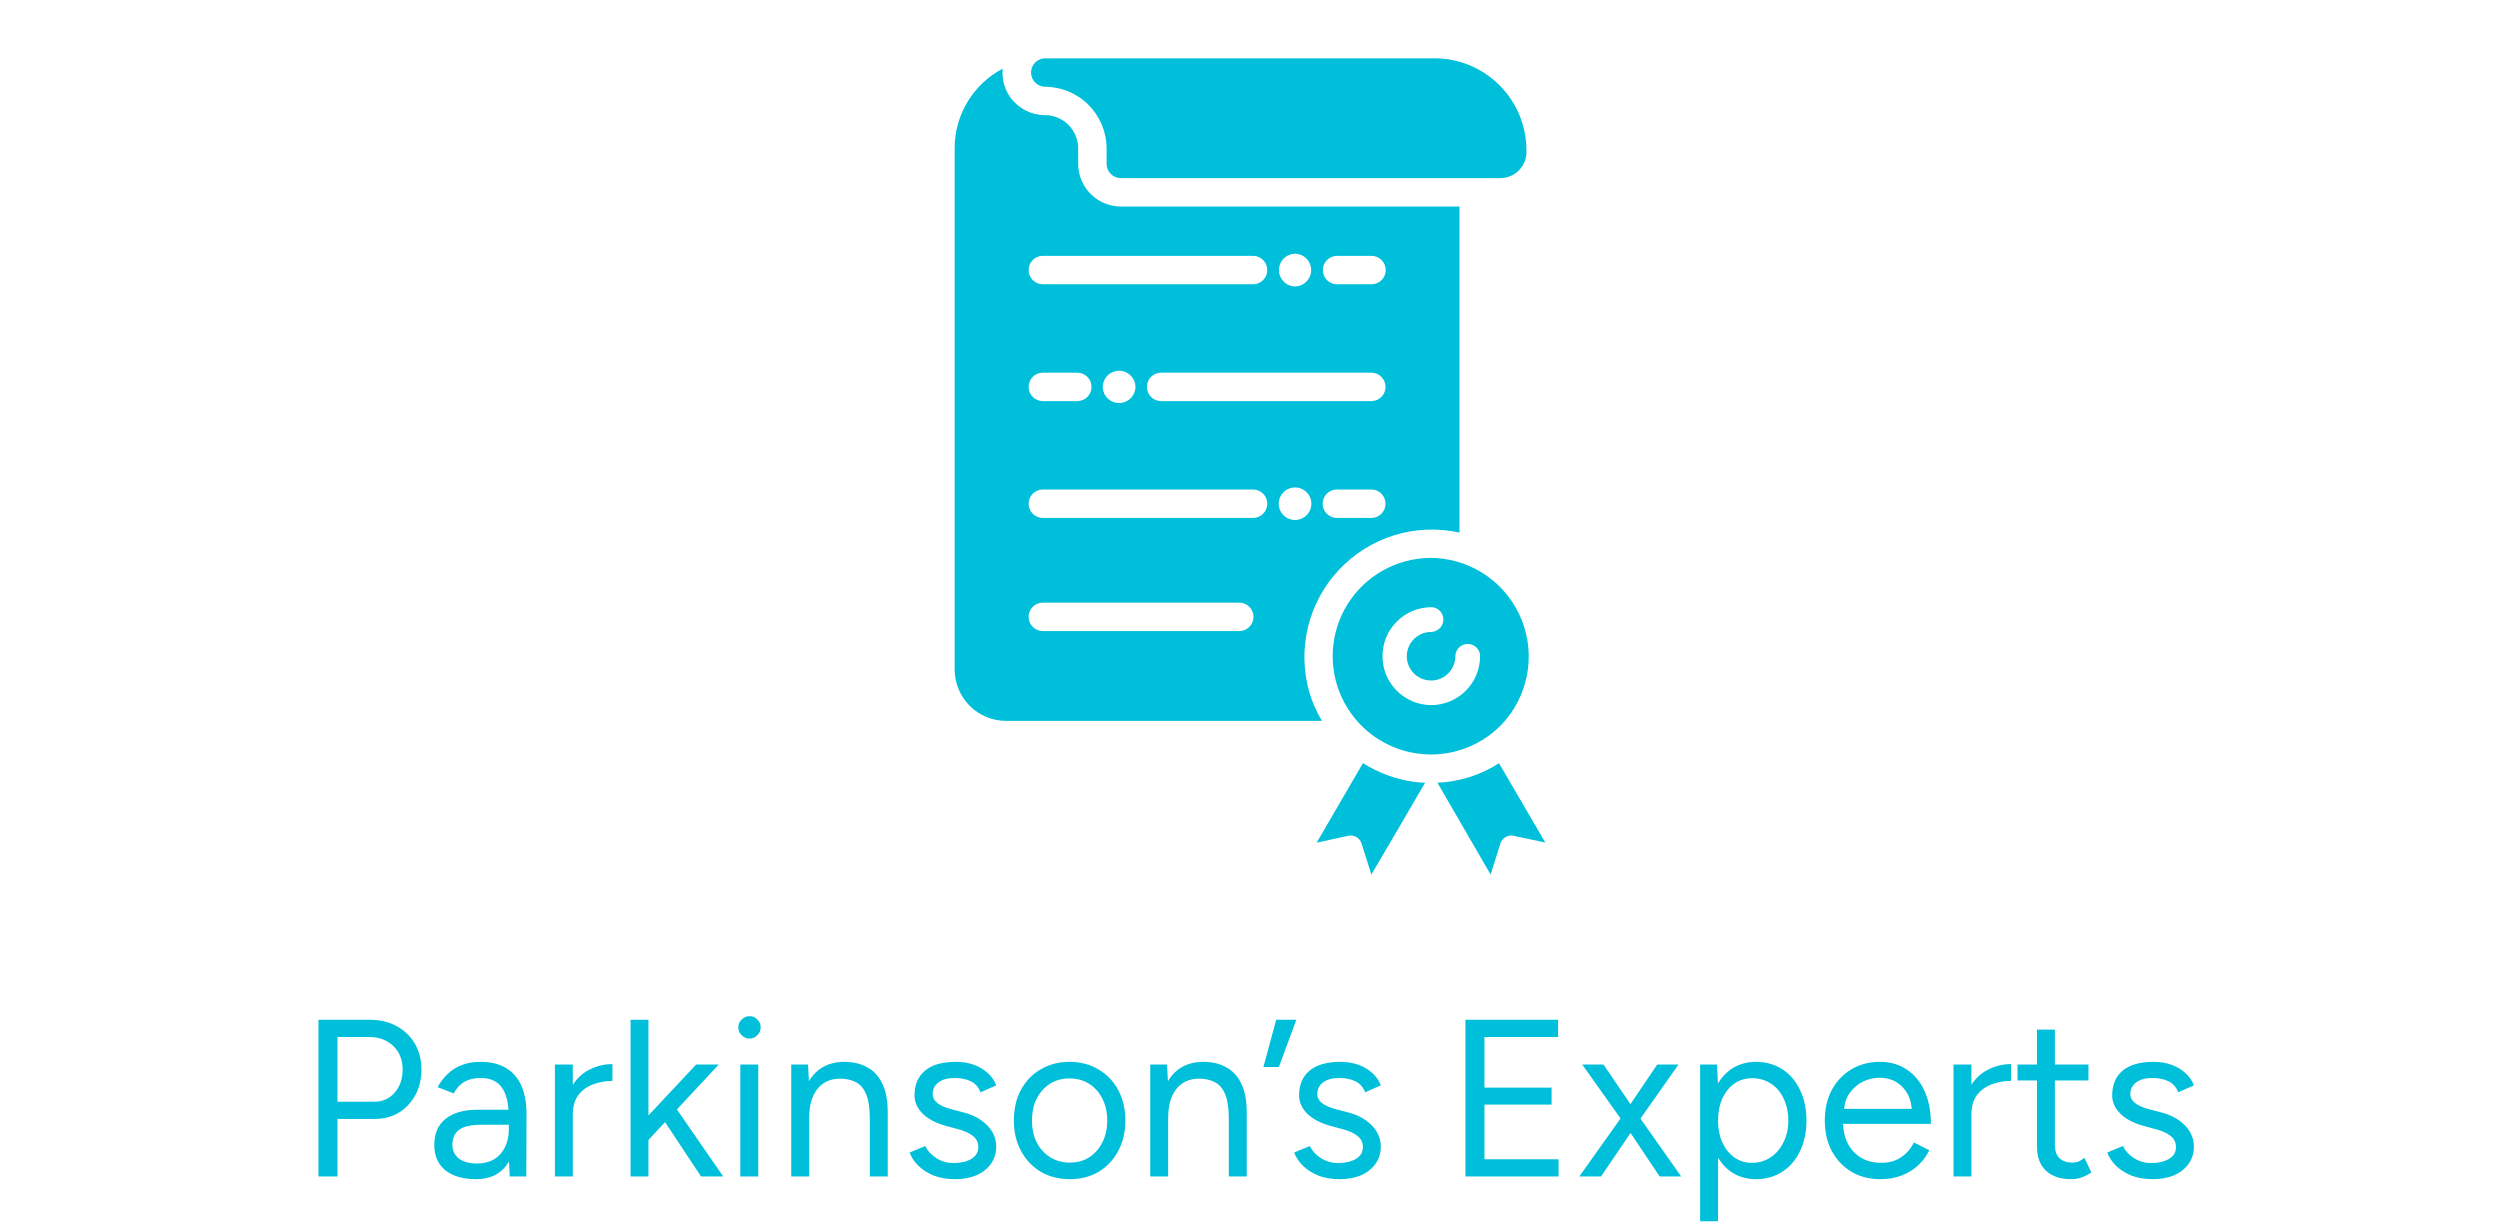 <svg width="201" height="99" viewBox="0 0 201 99" fill="none" xmlns="http://www.w3.org/2000/svg">
<path d="M83.965 6.973C84.619 6.969 85.267 7.094 85.872 7.34C86.477 7.587 87.028 7.95 87.493 8.41C87.958 8.869 88.327 9.416 88.581 10.018C88.834 10.621 88.967 11.267 88.97 11.921L88.97 13.178C88.971 13.48 89.092 13.771 89.306 13.985C89.52 14.199 89.81 14.319 90.113 14.32C94.228 14.322 117.032 14.319 120.634 14.32C120.922 14.319 121.207 14.259 121.471 14.143C121.734 14.027 121.971 13.859 122.167 13.648C122.363 13.437 122.514 13.188 122.61 12.916C122.706 12.645 122.745 12.357 122.725 12.069C122.722 10.112 121.944 8.237 120.56 6.853C119.176 5.469 117.3 4.69 115.344 4.688H84.022C83.727 4.692 83.445 4.811 83.235 5.019C83.025 5.227 82.904 5.508 82.897 5.803C82.889 6.098 82.996 6.385 83.196 6.603C83.395 6.821 83.671 6.953 83.965 6.973Z" fill="#00BFDA"/>
<path d="M105.277 55.674C104.783 53.966 104.743 52.158 105.159 50.429C105.576 48.7 106.435 47.109 107.652 45.813C108.869 44.516 110.402 43.558 112.101 43.033C113.801 42.509 115.607 42.435 117.343 42.819L117.343 16.606H90.113C89.205 16.603 88.334 16.241 87.692 15.599C87.05 14.956 86.688 14.086 86.685 13.178V11.921C86.683 11.215 86.402 10.539 85.903 10.04C85.404 9.541 84.728 9.26 84.022 9.258C83.475 9.256 82.936 9.125 82.45 8.874C81.963 8.624 81.543 8.262 81.223 7.818C80.752 7.15 80.537 6.335 80.617 5.521C79.451 6.134 78.474 7.054 77.793 8.182C77.112 9.31 76.753 10.603 76.755 11.921V53.823C76.754 54.919 77.188 55.97 77.961 56.745C78.735 57.521 79.785 57.958 80.88 57.96H106.282C105.853 57.243 105.515 56.475 105.277 55.674ZM110.27 41.642H107.482C107.179 41.642 106.888 41.522 106.674 41.307C106.46 41.093 106.339 40.803 106.339 40.499C106.339 40.196 106.46 39.906 106.674 39.691C106.888 39.477 107.179 39.357 107.482 39.357H110.27C110.57 39.361 110.857 39.483 111.068 39.697C111.279 39.911 111.397 40.199 111.397 40.499C111.397 40.8 111.279 41.088 111.068 41.302C110.857 41.516 110.57 41.638 110.27 41.642ZM93.335 32.249C93.035 32.245 92.749 32.122 92.538 31.909C92.328 31.695 92.21 31.407 92.21 31.106C92.21 30.806 92.328 30.518 92.538 30.304C92.749 30.091 93.035 29.968 93.335 29.964H110.27C110.57 29.968 110.857 30.09 111.068 30.304C111.279 30.518 111.397 30.806 111.397 31.106C111.397 31.407 111.279 31.695 111.068 31.909C110.857 32.123 110.57 32.245 110.27 32.249H93.335ZM107.482 20.571H110.27C110.573 20.571 110.864 20.691 111.078 20.905C111.292 21.12 111.413 21.41 111.413 21.713C111.413 22.017 111.292 22.307 111.078 22.521C110.864 22.736 110.573 22.856 110.27 22.856H107.482C107.182 22.852 106.896 22.729 106.685 22.515C106.474 22.302 106.356 22.014 106.356 21.713C106.356 21.413 106.474 21.125 106.685 20.912C106.896 20.698 107.182 20.575 107.482 20.571ZM104.122 20.399C104.467 20.405 104.797 20.546 105.039 20.791C105.281 21.037 105.417 21.369 105.417 21.714C105.417 22.059 105.281 22.39 105.039 22.636C104.797 22.882 104.467 23.022 104.122 23.028C103.777 23.022 103.448 22.882 103.206 22.636C102.964 22.39 102.828 22.059 102.828 21.713C102.828 21.368 102.964 21.037 103.206 20.791C103.448 20.545 103.777 20.405 104.122 20.399ZM83.828 20.571H100.763C101.063 20.575 101.349 20.698 101.56 20.912C101.771 21.125 101.889 21.413 101.889 21.713C101.889 22.014 101.77 22.302 101.56 22.515C101.349 22.729 101.063 22.852 100.763 22.856H83.828C83.528 22.852 83.241 22.73 83.03 22.516C82.819 22.302 82.701 22.014 82.701 21.713C82.701 21.413 82.819 21.125 83.03 20.911C83.241 20.697 83.528 20.575 83.828 20.571ZM91.29 31.106C91.285 31.452 91.145 31.782 90.899 32.024C90.653 32.267 90.321 32.403 89.976 32.403C89.63 32.403 89.299 32.267 89.053 32.024C88.807 31.782 88.666 31.452 88.662 31.106C88.666 30.761 88.807 30.431 89.053 30.188C89.299 29.945 89.63 29.809 89.976 29.809C90.322 29.809 90.653 29.945 90.899 30.188C91.145 30.431 91.285 30.761 91.29 31.106ZM83.828 29.964H86.616C86.919 29.964 87.21 30.084 87.424 30.298C87.639 30.513 87.759 30.803 87.759 31.106C87.759 31.41 87.639 31.7 87.424 31.914C87.21 32.129 86.919 32.249 86.616 32.249H83.828C83.528 32.245 83.241 32.123 83.03 31.909C82.819 31.695 82.701 31.407 82.701 31.106C82.701 30.806 82.819 30.518 83.03 30.304C83.241 30.09 83.528 29.968 83.828 29.964ZM99.654 50.738H83.828C83.528 50.734 83.241 50.612 83.03 50.398C82.818 50.184 82.7 49.896 82.7 49.595C82.7 49.295 82.818 49.006 83.03 48.792C83.241 48.578 83.528 48.456 83.828 48.453H99.654C99.955 48.457 100.241 48.579 100.451 48.793C100.662 49.007 100.78 49.295 100.78 49.595C100.78 49.895 100.662 50.183 100.451 50.397C100.241 50.611 99.955 50.733 99.654 50.738ZM100.763 41.642H83.828C83.528 41.638 83.241 41.516 83.03 41.302C82.819 41.088 82.701 40.8 82.701 40.499C82.701 40.199 82.819 39.911 83.03 39.697C83.241 39.483 83.528 39.361 83.828 39.357H100.763C101.063 39.361 101.349 39.484 101.56 39.697C101.77 39.911 101.889 40.199 101.889 40.499C101.889 40.8 101.771 41.088 101.56 41.301C101.349 41.515 101.063 41.638 100.763 41.642ZM102.808 40.499C102.81 40.152 102.949 39.82 103.196 39.575C103.442 39.33 103.775 39.192 104.122 39.192C104.47 39.192 104.803 39.33 105.049 39.575C105.295 39.82 105.435 40.152 105.436 40.499C105.434 40.847 105.295 41.179 105.049 41.424C104.803 41.668 104.469 41.806 104.122 41.806C103.775 41.806 103.442 41.668 103.196 41.424C102.95 41.179 102.81 40.847 102.808 40.499Z" fill="#00BFDA"/>
<path d="M115.435 44.865C114.116 44.801 112.802 45.068 111.613 45.642C110.424 46.217 109.398 47.08 108.629 48.153C107.859 49.226 107.371 50.474 107.208 51.785C107.045 53.095 107.214 54.425 107.698 55.654C108.182 56.883 108.966 57.97 109.978 58.818C110.991 59.665 112.2 60.245 113.494 60.506C114.789 60.766 116.128 60.697 117.389 60.306C118.65 59.916 119.794 59.215 120.714 58.269C121.761 57.173 122.471 55.801 122.763 54.314C123.054 52.828 122.914 51.289 122.359 49.879C121.804 48.47 120.857 47.248 119.63 46.36C118.403 45.471 116.947 44.953 115.435 44.865ZM115.058 56.692C114.019 56.684 113.026 56.265 112.294 55.528C111.562 54.791 111.152 53.794 111.152 52.755C111.152 51.716 111.562 50.72 112.294 49.982C113.026 49.245 114.019 48.827 115.058 48.819C115.211 48.818 115.361 48.853 115.498 48.92C115.635 48.987 115.754 49.086 115.846 49.207C115.957 49.355 116.024 49.53 116.041 49.714C116.058 49.898 116.024 50.083 115.942 50.248C115.861 50.414 115.735 50.554 115.579 50.652C115.423 50.751 115.242 50.804 115.058 50.807C114.671 50.807 114.294 50.921 113.972 51.136C113.651 51.351 113.401 51.656 113.253 52.013C113.105 52.37 113.066 52.763 113.141 53.142C113.217 53.521 113.403 53.869 113.676 54.142C113.95 54.416 114.298 54.602 114.677 54.677C115.056 54.753 115.449 54.714 115.806 54.566C116.163 54.418 116.468 54.168 116.683 53.846C116.897 53.525 117.012 53.147 117.012 52.761C117.014 52.577 117.066 52.398 117.164 52.242C117.261 52.086 117.4 51.961 117.564 51.879C117.729 51.797 117.913 51.763 118.095 51.779C118.278 51.796 118.453 51.863 118.6 51.972C118.725 52.062 118.827 52.181 118.896 52.318C118.966 52.455 119.001 52.607 119 52.761C118.998 53.805 118.581 54.805 117.842 55.542C117.103 56.279 116.102 56.692 115.058 56.692Z" fill="#00BFDA"/>
<path d="M109.584 61.353C108.734 62.828 106.742 66.231 105.859 67.753L108.419 67.193C108.641 67.148 108.872 67.188 109.066 67.304C109.26 67.42 109.405 67.605 109.47 67.821L110.259 70.312C111.042 68.98 114.013 63.922 114.578 62.93C114.307 62.928 114.036 62.909 113.767 62.873C112.278 62.678 110.851 62.16 109.584 61.353Z" fill="#00BFDA"/>
<path d="M120.52 61.365C119.038 62.316 117.331 62.856 115.572 62.931C116.654 64.827 118.737 68.379 119.846 70.313L120.634 67.81C120.703 67.598 120.846 67.419 121.038 67.305C121.229 67.191 121.455 67.152 121.674 67.193L124.245 67.742C124.245 67.742 120.612 61.525 120.52 61.365Z" fill="#00BFDA"/>
<path d="M25.604 94.589V81.989H29.708C30.524 81.989 31.244 82.157 31.868 82.493C32.504 82.829 32.996 83.297 33.344 83.897C33.704 84.497 33.884 85.193 33.884 85.985C33.884 86.753 33.722 87.437 33.398 88.037C33.074 88.637 32.63 89.111 32.066 89.459C31.502 89.795 30.848 89.963 30.104 89.963H27.134V94.589H25.604ZM27.134 88.577H30.104C30.764 88.577 31.304 88.337 31.724 87.857C32.156 87.365 32.372 86.741 32.372 85.985C32.372 85.205 32.12 84.575 31.616 84.095C31.112 83.615 30.47 83.375 29.69 83.375H27.134V88.577ZM40.982 94.589L40.91 93.113V89.837C40.91 89.129 40.832 88.547 40.676 88.091C40.52 87.623 40.274 87.269 39.938 87.029C39.602 86.789 39.164 86.669 38.624 86.669C38.132 86.669 37.706 86.771 37.346 86.975C36.998 87.167 36.71 87.479 36.482 87.911L35.186 87.407C35.414 86.987 35.69 86.627 36.014 86.327C36.338 86.015 36.716 85.781 37.148 85.625C37.58 85.457 38.072 85.373 38.624 85.373C39.464 85.373 40.154 85.541 40.694 85.877C41.246 86.201 41.66 86.687 41.936 87.335C42.212 87.971 42.344 88.763 42.332 89.711L42.314 94.589H40.982ZM38.282 94.805C37.226 94.805 36.398 94.565 35.798 94.085C35.21 93.593 34.916 92.915 34.916 92.051C34.916 91.139 35.216 90.443 35.816 89.963C36.428 89.471 37.28 89.225 38.372 89.225H40.946V90.431H38.696C37.856 90.431 37.256 90.569 36.896 90.845C36.548 91.121 36.374 91.517 36.374 92.033C36.374 92.501 36.548 92.873 36.896 93.149C37.244 93.413 37.73 93.545 38.354 93.545C38.87 93.545 39.32 93.437 39.704 93.221C40.088 92.993 40.382 92.675 40.586 92.267C40.802 91.847 40.91 91.355 40.91 90.791H41.522C41.522 92.015 41.246 92.993 40.694 93.725C40.142 94.445 39.338 94.805 38.282 94.805ZM45.406 89.711C45.406 88.739 45.592 87.953 45.964 87.353C46.336 86.741 46.809 86.291 47.386 86.003C47.974 85.703 48.592 85.553 49.239 85.553V86.903C48.712 86.903 48.202 86.993 47.709 87.173C47.23 87.341 46.834 87.623 46.522 88.019C46.209 88.415 46.053 88.955 46.053 89.639L45.406 89.711ZM44.614 94.589V85.589H46.053V94.589H44.614ZM52.099 91.691L51.181 90.701L55.969 85.589H57.788L52.099 91.691ZM50.696 94.589V81.989H52.136V94.589H50.696ZM56.365 94.589L52.946 89.423L53.882 88.415L58.148 94.589H56.365ZM59.522 94.589V85.589H60.962V94.589H59.522ZM60.26 83.501C60.02 83.501 59.81 83.411 59.63 83.231C59.45 83.051 59.36 82.841 59.36 82.601C59.36 82.349 59.45 82.139 59.63 81.971C59.81 81.791 60.02 81.701 60.26 81.701C60.512 81.701 60.722 81.791 60.89 81.971C61.07 82.139 61.16 82.349 61.16 82.601C61.16 82.841 61.07 83.051 60.89 83.231C60.722 83.411 60.512 83.501 60.26 83.501ZM63.615 94.589V85.589H64.966L65.055 87.245V94.589H63.615ZM69.933 94.589V89.981H71.374V94.589H69.933ZM69.933 89.981C69.933 89.093 69.832 88.415 69.627 87.947C69.424 87.479 69.141 87.161 68.781 86.993C68.421 86.813 68.013 86.723 67.558 86.723C66.766 86.723 66.147 87.005 65.704 87.569C65.272 88.121 65.055 88.907 65.055 89.927H64.353C64.353 88.979 64.492 88.163 64.767 87.479C65.043 86.795 65.445 86.273 65.974 85.913C66.501 85.553 67.138 85.373 67.882 85.373C68.59 85.373 69.201 85.517 69.718 85.805C70.246 86.081 70.653 86.525 70.942 87.137C71.242 87.749 71.385 88.553 71.374 89.549V89.981H69.933ZM76.803 94.805C76.143 94.805 75.567 94.709 75.075 94.517C74.583 94.313 74.169 94.049 73.833 93.725C73.509 93.401 73.275 93.047 73.131 92.663L74.391 92.141C74.595 92.549 74.901 92.879 75.309 93.131C75.717 93.383 76.167 93.509 76.659 93.509C77.223 93.509 77.697 93.401 78.081 93.185C78.465 92.957 78.657 92.639 78.657 92.231C78.657 91.859 78.513 91.559 78.225 91.331C77.949 91.103 77.535 90.917 76.983 90.773L76.119 90.539C75.303 90.323 74.667 89.999 74.211 89.567C73.755 89.123 73.527 88.625 73.527 88.073C73.527 87.221 73.803 86.561 74.355 86.093C74.919 85.613 75.753 85.373 76.857 85.373C77.385 85.373 77.865 85.451 78.297 85.607C78.729 85.763 79.101 85.985 79.413 86.273C79.725 86.549 79.953 86.879 80.097 87.263L78.837 87.821C78.681 87.413 78.423 87.119 78.063 86.939C77.703 86.759 77.265 86.669 76.749 86.669C76.197 86.669 75.765 86.789 75.453 87.029C75.141 87.257 74.985 87.581 74.985 88.001C74.985 88.241 75.111 88.469 75.363 88.685C75.627 88.889 76.011 89.057 76.515 89.189L77.415 89.423C78.003 89.567 78.495 89.783 78.891 90.071C79.287 90.347 79.587 90.665 79.791 91.025C79.995 91.385 80.097 91.769 80.097 92.177C80.097 92.717 79.953 93.185 79.665 93.581C79.377 93.977 78.987 94.283 78.495 94.499C78.003 94.703 77.439 94.805 76.803 94.805ZM86.015 94.805C85.139 94.805 84.359 94.607 83.675 94.211C83.003 93.803 82.475 93.245 82.091 92.537C81.707 91.829 81.515 91.013 81.515 90.089C81.515 89.165 81.701 88.349 82.073 87.641C82.457 86.933 82.985 86.381 83.657 85.985C84.341 85.577 85.115 85.373 85.979 85.373C86.867 85.373 87.647 85.577 88.319 85.985C89.003 86.381 89.531 86.933 89.903 87.641C90.287 88.349 90.479 89.165 90.479 90.089C90.479 91.013 90.287 91.829 89.903 92.537C89.531 93.245 89.009 93.803 88.337 94.211C87.665 94.607 86.891 94.805 86.015 94.805ZM86.015 93.473C86.615 93.473 87.137 93.329 87.581 93.041C88.025 92.753 88.373 92.357 88.625 91.853C88.889 91.349 89.021 90.761 89.021 90.089C89.021 89.417 88.889 88.829 88.625 88.325C88.373 87.821 88.019 87.425 87.563 87.137C87.107 86.849 86.579 86.705 85.979 86.705C85.391 86.705 84.869 86.849 84.413 87.137C83.969 87.425 83.615 87.821 83.351 88.325C83.099 88.829 82.973 89.417 82.973 90.089C82.973 90.749 83.099 91.337 83.351 91.853C83.615 92.357 83.975 92.753 84.431 93.041C84.899 93.329 85.427 93.473 86.015 93.473ZM92.479 94.589V85.589H93.829L93.919 87.245V94.589H92.479ZM98.797 94.589V89.981H100.237V94.589H98.797ZM98.797 89.981C98.797 89.093 98.695 88.415 98.491 87.947C98.287 87.479 98.005 87.161 97.645 86.993C97.285 86.813 96.877 86.723 96.421 86.723C95.629 86.723 95.011 87.005 94.567 87.569C94.135 88.121 93.919 88.907 93.919 89.927H93.217C93.217 88.979 93.355 88.163 93.631 87.479C93.907 86.795 94.309 86.273 94.837 85.913C95.365 85.553 96.001 85.373 96.745 85.373C97.453 85.373 98.065 85.517 98.581 85.805C99.109 86.081 99.517 86.525 99.805 87.137C100.105 87.749 100.249 88.553 100.237 89.549V89.981H98.797ZM101.58 85.787L102.606 81.989H104.226L102.822 85.787H101.58ZM107.723 94.805C107.063 94.805 106.487 94.709 105.995 94.517C105.503 94.313 105.089 94.049 104.753 93.725C104.429 93.401 104.195 93.047 104.051 92.663L105.311 92.141C105.515 92.549 105.821 92.879 106.229 93.131C106.637 93.383 107.087 93.509 107.579 93.509C108.143 93.509 108.617 93.401 109.001 93.185C109.385 92.957 109.577 92.639 109.577 92.231C109.577 91.859 109.433 91.559 109.145 91.331C108.869 91.103 108.455 90.917 107.903 90.773L107.039 90.539C106.223 90.323 105.587 89.999 105.131 89.567C104.675 89.123 104.447 88.625 104.447 88.073C104.447 87.221 104.723 86.561 105.275 86.093C105.839 85.613 106.673 85.373 107.777 85.373C108.305 85.373 108.785 85.451 109.217 85.607C109.649 85.763 110.021 85.985 110.333 86.273C110.645 86.549 110.873 86.879 111.017 87.263L109.757 87.821C109.601 87.413 109.343 87.119 108.983 86.939C108.623 86.759 108.185 86.669 107.669 86.669C107.117 86.669 106.685 86.789 106.373 87.029C106.061 87.257 105.905 87.581 105.905 88.001C105.905 88.241 106.031 88.469 106.283 88.685C106.547 88.889 106.931 89.057 107.435 89.189L108.335 89.423C108.923 89.567 109.415 89.783 109.811 90.071C110.207 90.347 110.507 90.665 110.711 91.025C110.915 91.385 111.017 91.769 111.017 92.177C111.017 92.717 110.873 93.185 110.585 93.581C110.297 93.977 109.907 94.283 109.415 94.499C108.923 94.703 108.359 94.805 107.723 94.805ZM117.819 94.589V81.989H125.271V83.375H119.349V87.443H124.749V88.811H119.349V93.203H125.307V94.589H117.819ZM126.977 94.589L130.649 89.423L133.241 85.589H134.951L131.531 90.449L128.723 94.589H126.977ZM133.439 94.589L130.667 90.449L127.211 85.589H128.921L131.531 89.423L135.167 94.589H133.439ZM136.69 98.189V85.589H138.04L138.13 87.245V98.189H136.69ZM141.172 94.805C140.416 94.805 139.75 94.607 139.174 94.211C138.61 93.815 138.172 93.263 137.86 92.555C137.548 91.835 137.392 91.013 137.392 90.089C137.392 89.153 137.548 88.331 137.86 87.623C138.172 86.915 138.61 86.363 139.174 85.967C139.75 85.571 140.416 85.373 141.172 85.373C141.976 85.373 142.684 85.571 143.296 85.967C143.908 86.363 144.382 86.915 144.718 87.623C145.066 88.331 145.24 89.153 145.24 90.089C145.24 91.013 145.066 91.835 144.718 92.555C144.382 93.263 143.908 93.815 143.296 94.211C142.684 94.607 141.976 94.805 141.172 94.805ZM140.848 93.491C141.412 93.491 141.91 93.347 142.342 93.059C142.786 92.771 143.134 92.369 143.386 91.853C143.65 91.337 143.782 90.749 143.782 90.089C143.782 89.429 143.656 88.841 143.404 88.325C143.164 87.809 142.822 87.407 142.378 87.119C141.934 86.831 141.43 86.687 140.866 86.687C140.338 86.687 139.864 86.831 139.444 87.119C139.036 87.407 138.712 87.809 138.472 88.325C138.244 88.841 138.13 89.429 138.13 90.089C138.13 90.749 138.244 91.337 138.472 91.853C138.712 92.369 139.036 92.771 139.444 93.059C139.852 93.347 140.32 93.491 140.848 93.491ZM151.177 94.805C150.301 94.805 149.527 94.607 148.855 94.211C148.183 93.803 147.655 93.245 147.271 92.537C146.899 91.829 146.713 91.013 146.713 90.089C146.713 89.165 146.899 88.349 147.271 87.641C147.655 86.933 148.177 86.381 148.837 85.985C149.509 85.577 150.277 85.373 151.141 85.373C151.981 85.373 152.707 85.583 153.319 86.003C153.931 86.411 154.405 86.987 154.741 87.731C155.077 88.475 155.245 89.351 155.245 90.359H147.811L148.171 90.053C148.171 90.773 148.297 91.391 148.549 91.907C148.813 92.423 149.179 92.819 149.647 93.095C150.115 93.359 150.649 93.491 151.249 93.491C151.885 93.491 152.419 93.341 152.851 93.041C153.295 92.741 153.637 92.345 153.877 91.853L155.119 92.483C154.891 92.951 154.585 93.359 154.201 93.707C153.829 94.055 153.385 94.325 152.869 94.517C152.365 94.709 151.801 94.805 151.177 94.805ZM148.261 89.441L147.883 89.153H154.093L153.715 89.459C153.715 88.883 153.601 88.385 153.373 87.965C153.145 87.545 152.839 87.221 152.455 86.993C152.071 86.765 151.627 86.651 151.123 86.651C150.631 86.651 150.163 86.765 149.719 86.993C149.287 87.221 148.933 87.545 148.657 87.965C148.393 88.373 148.261 88.865 148.261 89.441ZM157.853 89.711C157.853 88.739 158.039 87.953 158.411 87.353C158.783 86.741 159.257 86.291 159.833 86.003C160.421 85.703 161.039 85.553 161.687 85.553V86.903C161.159 86.903 160.649 86.993 160.157 87.173C159.677 87.341 159.281 87.623 158.969 88.019C158.657 88.415 158.501 88.955 158.501 89.639L157.853 89.711ZM157.061 94.589V85.589H158.501V94.589H157.061ZM166.527 94.805C165.651 94.805 164.973 94.577 164.493 94.121C164.013 93.665 163.773 93.023 163.773 92.195V82.781H165.213V92.051C165.213 92.507 165.333 92.861 165.573 93.113C165.825 93.353 166.173 93.473 166.617 93.473C166.761 93.473 166.899 93.455 167.031 93.419C167.175 93.371 167.361 93.263 167.589 93.095L168.147 94.265C167.835 94.469 167.553 94.607 167.301 94.679C167.049 94.763 166.791 94.805 166.527 94.805ZM162.207 86.867V85.589H167.913V86.867H162.207ZM173.096 94.805C172.436 94.805 171.86 94.709 171.368 94.517C170.876 94.313 170.462 94.049 170.126 93.725C169.802 93.401 169.568 93.047 169.424 92.663L170.684 92.141C170.888 92.549 171.194 92.879 171.602 93.131C172.01 93.383 172.46 93.509 172.952 93.509C173.516 93.509 173.99 93.401 174.374 93.185C174.758 92.957 174.95 92.639 174.95 92.231C174.95 91.859 174.806 91.559 174.518 91.331C174.242 91.103 173.828 90.917 173.276 90.773L172.412 90.539C171.596 90.323 170.96 89.999 170.504 89.567C170.048 89.123 169.82 88.625 169.82 88.073C169.82 87.221 170.096 86.561 170.648 86.093C171.212 85.613 172.046 85.373 173.15 85.373C173.678 85.373 174.158 85.451 174.59 85.607C175.022 85.763 175.394 85.985 175.706 86.273C176.018 86.549 176.246 86.879 176.39 87.263L175.13 87.821C174.974 87.413 174.716 87.119 174.356 86.939C173.996 86.759 173.558 86.669 173.042 86.669C172.49 86.669 172.058 86.789 171.746 87.029C171.434 87.257 171.278 87.581 171.278 88.001C171.278 88.241 171.404 88.469 171.656 88.685C171.92 88.889 172.304 89.057 172.808 89.189L173.708 89.423C174.296 89.567 174.788 89.783 175.184 90.071C175.58 90.347 175.88 90.665 176.084 91.025C176.288 91.385 176.39 91.769 176.39 92.177C176.39 92.717 176.246 93.185 175.958 93.581C175.67 93.977 175.28 94.283 174.788 94.499C174.296 94.703 173.732 94.805 173.096 94.805Z" fill="#00BFDA"/>
</svg>
